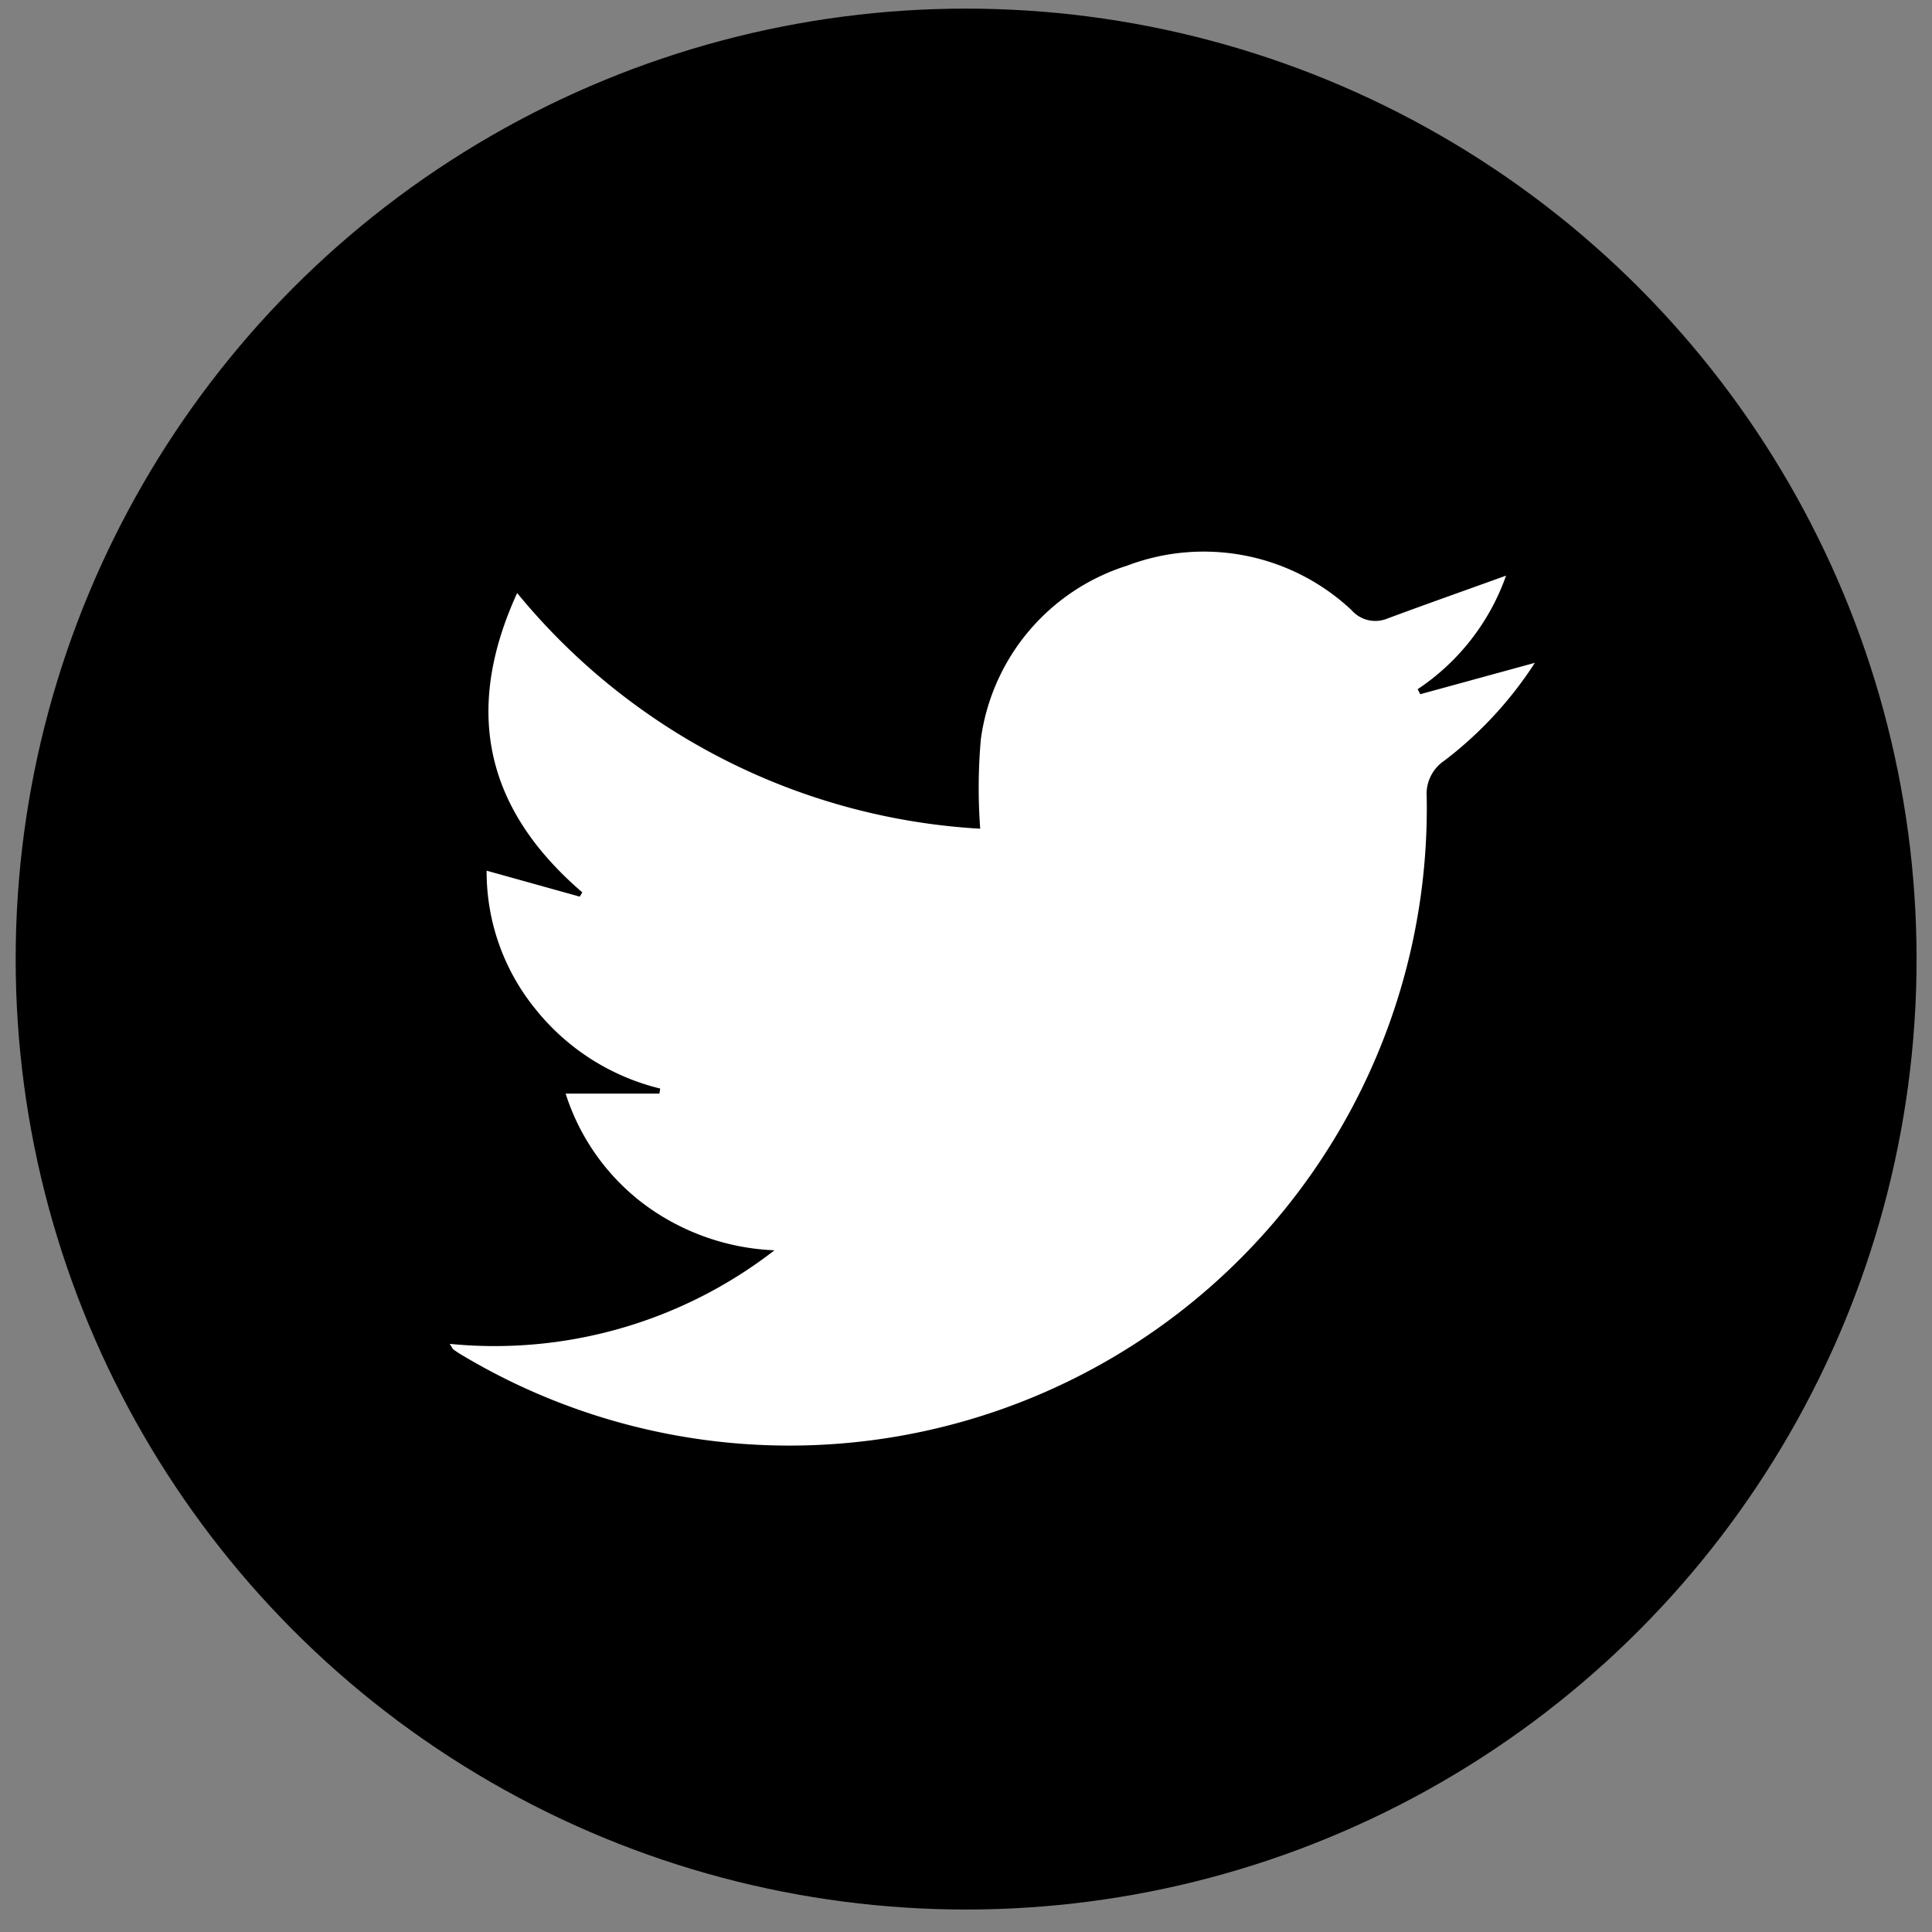<svg xmlns="http://www.w3.org/2000/svg" width="65" height="65" viewBox="0 0 65 65"><rect x="0" y="0" width="65" height="65" fill="#808080" stroke="none"/><g id="f108c74b-8128-4721-9264-e21e8b8cc80b" data-name="contents"><circle cx="32.504" cy="32.267" r="31.977"/><path d="M16.372,29.293l3.132.873.087-.143c-3.228-2.775-4.023-6.068-2.192-10.071a21.742,21.742,0,0,0,15.579,7.929A18.627,18.627,0,0,1,33,24.865a7.123,7.123,0,0,1,4.917-5.833,7.265,7.265,0,0,1,7.553,1.494,1.062,1.062,0,0,0,1.2.287c1.321-.491,2.651-.96,4-1.446a7.645,7.645,0,0,1-2.974,3.82l.087.169L51.639,22.3A12.992,12.992,0,0,1,48.6,25.587,1.347,1.347,0,0,0,48,26.814a21.445,21.445,0,0,1-32.4,18.81c-.117-.066-.23-.141-.34-.218-.031-.021-.046-.065-.13-.193a15.37,15.37,0,0,0,10.926-3.148,7.884,7.884,0,0,1-4.391-1.554,7.5,7.5,0,0,1-2.635-3.718h3.155l.027-.17a7.694,7.694,0,0,1-4.182-2.655A7.316,7.316,0,0,1,16.372,29.293Z" fill="#fff"/></g></svg>